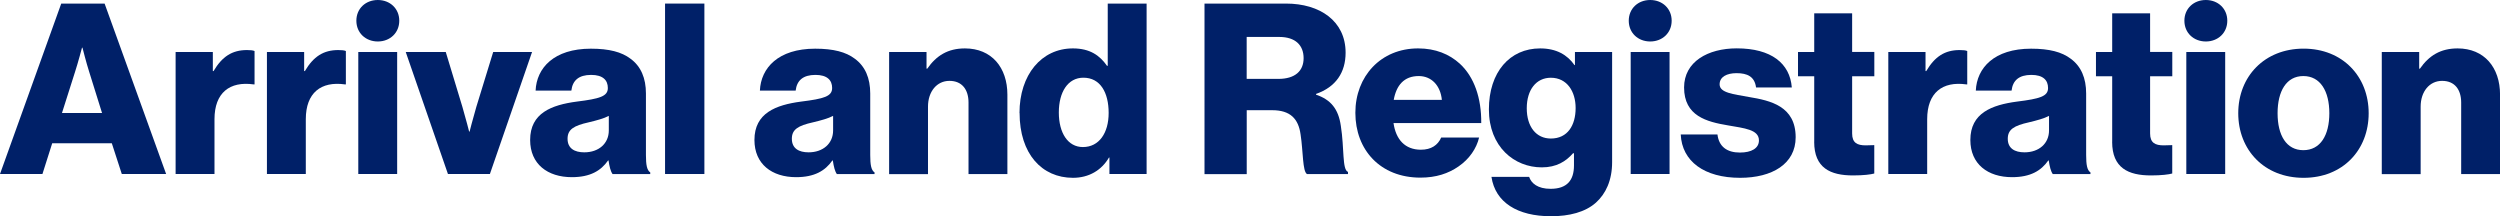 <?xml version="1.0" encoding="UTF-8"?>
<svg id="Layer_1" data-name="Layer 1" xmlns="http://www.w3.org/2000/svg" viewBox="0 0 545.37 47.17">
  <defs>
    <style>
      .cls-1 {
        fill: #002068;
      }
    </style>
  </defs>
  <path class="cls-1" d="M13.36.78h9.46l13.42,37.18h-9.67l-2.18-6.71h-13l-2.13,6.71H0L13.36.78ZM22.26,24.65l-2.81-9c-.62-1.92-1.46-5.25-1.46-5.25h-.1s-.88,3.33-1.51,5.25l-2.86,9h8.74Z"/>
  <path class="cls-1" d="M38.32,11.34h8.11v4.16h.16c1.87-3.17,4.06-4.58,7.28-4.58.78,0,1.3.05,1.66.21v7.28h-.21c-5.2-.73-8.53,1.82-8.53,7.59v11.96h-8.48V11.34Z"/>
  <path class="cls-1" d="M58.24,11.34h8.11v4.16h.16c1.87-3.17,4.06-4.58,7.28-4.58.78,0,1.3.05,1.66.21v7.28h-.21c-5.2-.73-8.53,1.82-8.53,7.59v11.96h-8.48V11.34Z"/>
  <path class="cls-1" d="M87.1,4.52c0,2.65-2.03,4.53-4.68,4.53s-4.68-1.87-4.68-4.53,2.03-4.52,4.68-4.52,4.68,1.87,4.68,4.52ZM78.16,11.34h8.48v26.62h-8.48V11.34Z"/>
  <path class="cls-1" d="M88.5,11.34h8.74l3.64,12.01c.78,2.65,1.46,5.36,1.46,5.36h.1s.68-2.7,1.46-5.36l3.69-12.01h8.48l-9.2,26.62h-9.15l-9.21-26.62Z"/>
  <path class="cls-1" d="M115.65,30.53c0-5.88,4.68-7.64,10.19-8.37,4.99-.62,6.76-1.14,6.76-2.96,0-1.72-1.09-2.86-3.64-2.86-2.7,0-4.06,1.2-4.32,3.43h-7.8c.21-4.94,4-9.15,12.06-9.15,4,0,6.71.73,8.63,2.18,2.29,1.66,3.38,4.26,3.38,7.59v13.42c0,2.13.21,3.33.94,3.8v.36h-8.22c-.42-.57-.68-1.61-.88-2.96h-.1c-1.56,2.24-3.9,3.64-7.9,3.64-5.3,0-9.1-2.86-9.1-8.11ZM132.81,28.45v-3.17c-1.09.57-2.65.99-4.37,1.4-3.28.73-4.63,1.56-4.63,3.59,0,2.13,1.56,2.96,3.64,2.96,3.17,0,5.36-1.92,5.36-4.78Z"/>
  <path class="cls-1" d="M145.08.78h8.58v37.18h-8.58V.78Z"/>
  <path class="cls-1" d="M164.58,30.53c0-5.88,4.68-7.64,10.19-8.37,4.99-.62,6.76-1.14,6.76-2.96,0-1.72-1.09-2.86-3.64-2.86-2.7,0-4.06,1.2-4.32,3.43h-7.8c.21-4.94,4-9.15,12.06-9.15,4,0,6.71.73,8.63,2.18,2.29,1.66,3.38,4.26,3.38,7.59v13.42c0,2.13.21,3.33.94,3.8v.36h-8.22c-.42-.57-.68-1.61-.88-2.96h-.1c-1.56,2.24-3.9,3.64-7.9,3.64-5.3,0-9.1-2.86-9.1-8.11ZM181.74,28.45v-3.17c-1.09.57-2.65.99-4.37,1.4-3.28.73-4.63,1.56-4.63,3.59,0,2.13,1.56,2.96,3.64,2.96,3.17,0,5.36-1.92,5.36-4.78Z"/>
  <path class="cls-1" d="M193.96,11.34h8.16v3.64h.16c1.98-2.86,4.52-4.42,8.22-4.42,5.82,0,9.26,4.16,9.26,10.09v17.32h-8.48v-15.6c0-2.81-1.4-4.73-4.16-4.73s-4.68,2.34-4.68,5.62v14.72h-8.48V11.34Z"/>
  <path class="cls-1" d="M222.4,24.65c0-8.32,4.78-14.09,11.65-14.09,3.74,0,5.88,1.56,7.44,3.8h.16V.78h8.48v37.18h-8.11v-3.59h-.1c-1.61,2.76-4.37,4.42-7.85,4.42-6.81,0-11.65-5.25-11.65-14.14ZM241.85,24.65c0-4.47-1.82-7.7-5.51-7.7-3.38,0-5.36,3.12-5.36,7.59s1.98,7.54,5.25,7.54c3.54,0,5.62-3.07,5.62-7.44Z"/>
  <path class="cls-1" d="M262.75.78h17.79c7.38,0,13,3.8,13,10.71,0,4.32-2.13,7.49-6.45,9v.16c3.22,1.09,4.89,3.12,5.41,6.81.78,4.89.26,9.57,1.56,10.04v.47h-8.94c-.99-.57-.83-4.94-1.4-8.63-.47-3.43-2.24-5.3-6.19-5.3h-5.56v13.94h-9.21V.78ZM278.87,17.21c3.64,0,5.51-1.72,5.51-4.52s-1.77-4.63-5.3-4.63h-7.12v9.15h6.92Z"/>
  <path class="cls-1" d="M295.67,24.6c0-7.96,5.56-14.04,13.68-14.04,3.8,0,6.81,1.25,9.1,3.33,3.17,2.91,4.73,7.54,4.68,12.95h-19.14c.52,3.59,2.5,5.82,5.98,5.82,2.24,0,3.69-.99,4.42-2.65h8.27c-.57,2.39-2.13,4.68-4.47,6.29-2.24,1.56-4.94,2.45-8.32,2.45-8.79,0-14.2-6.08-14.2-14.14ZM314.54,21.79c-.31-3.17-2.29-5.2-5.04-5.2-3.22,0-4.89,2.03-5.46,5.2h10.5Z"/>
  <path class="cls-1" d="M325.36,38.59h8.22c.47,1.4,1.87,2.6,4.68,2.6,3.59,0,5.1-1.87,5.1-5.1v-2.65h-.21c-1.56,1.77-3.59,3.07-6.81,3.07-5.98,0-11.54-4.47-11.54-12.64s4.58-13.31,11.18-13.31c3.54,0,5.93,1.4,7.49,3.64h.1v-2.86h8.11v24.03c0,4-1.4,6.92-3.54,8.84-2.34,2.08-5.82,2.96-9.78,2.96-7.33,0-12.17-3.02-13-8.58ZM343.72,23.56c0-3.59-1.87-6.6-5.41-6.6-3.17,0-5.25,2.6-5.25,6.66s2.08,6.6,5.25,6.6c3.69,0,5.41-2.91,5.41-6.66Z"/>
  <path class="cls-1" d="M364.67,4.52c0,2.65-2.03,4.53-4.68,4.53s-4.68-1.87-4.68-4.53,2.03-4.52,4.68-4.52,4.68,1.87,4.68,4.52ZM355.73,11.34h8.48v26.62h-8.48V11.34Z"/>
  <path class="cls-1" d="M366.65,29.33h8.01c.31,2.65,2.08,3.95,4.89,3.95,2.55,0,4.16-.94,4.16-2.65,0-2.39-3.22-2.65-6.76-3.28-4.63-.78-9.57-2.03-9.57-8.27,0-5.62,5.2-8.53,11.49-8.53,7.54,0,11.6,3.28,12.01,8.53h-7.8c-.31-2.39-1.92-3.12-4.26-3.12-2.08,0-3.69.78-3.69,2.44,0,1.87,3.02,2.13,6.4,2.76,4.68.78,10.19,1.98,10.19,8.79,0,5.82-5.15,8.84-12.12,8.84-7.8,0-12.69-3.59-12.95-9.46Z"/>
  <path class="cls-1" d="M395.77,30.94v-14.3h-3.54v-5.3h3.54V2.91h8.27v8.42h4.84v5.3h-4.84v12.48c0,2.08,1.14,2.6,2.96,2.6.73,0,1.56-.05,1.87-.05v6.19c-.73.21-2.34.42-4.63.42-4.94,0-8.48-1.61-8.48-7.33Z"/>
  <path class="cls-1" d="M411.94,11.34h8.11v4.16h.16c1.87-3.17,4.06-4.58,7.28-4.58.78,0,1.3.05,1.66.21v7.28h-.21c-5.2-.73-8.53,1.82-8.53,7.59v11.96h-8.48V11.34Z"/>
  <path class="cls-1" d="M429.83,30.53c0-5.88,4.68-7.64,10.19-8.37,4.99-.62,6.76-1.14,6.76-2.96,0-1.72-1.09-2.86-3.64-2.86-2.7,0-4.06,1.2-4.32,3.43h-7.8c.21-4.94,4-9.15,12.06-9.15,4,0,6.71.73,8.63,2.18,2.29,1.66,3.38,4.26,3.38,7.59v13.42c0,2.13.21,3.33.94,3.8v.36h-8.22c-.42-.57-.68-1.61-.88-2.96h-.1c-1.56,2.24-3.9,3.64-7.9,3.64-5.3,0-9.1-2.86-9.1-8.11ZM446.99,28.45v-3.17c-1.09.57-2.65.99-4.37,1.4-3.28.73-4.63,1.56-4.63,3.59,0,2.13,1.56,2.96,3.64,2.96,3.17,0,5.36-1.92,5.36-4.78Z"/>
  <path class="cls-1" d="M460.77,30.94v-14.3h-3.54v-5.3h3.54V2.91h8.27v8.42h4.84v5.3h-4.84v12.48c0,2.08,1.14,2.6,2.96,2.6.73,0,1.56-.05,1.87-.05v6.19c-.73.21-2.34.42-4.63.42-4.94,0-8.48-1.61-8.48-7.33Z"/>
  <path class="cls-1" d="M485.88,4.52c0,2.65-2.03,4.53-4.68,4.53s-4.68-1.87-4.68-4.53,2.03-4.52,4.68-4.52,4.68,1.87,4.68,4.52ZM476.94,11.34h8.48v26.62h-8.48V11.34Z"/>
  <path class="cls-1" d="M488.27,24.7c0-8.01,5.72-14.09,14.25-14.09s14.2,6.08,14.2,14.09-5.62,14.09-14.2,14.09-14.25-6.08-14.25-14.09ZM508.14,24.7c0-4.84-1.98-8.11-5.67-8.11s-5.62,3.28-5.62,8.11,1.92,8.06,5.62,8.06,5.67-3.22,5.67-8.06Z"/>
  <path class="cls-1" d="M519.58,11.34h8.16v3.64h.16c1.98-2.86,4.52-4.42,8.22-4.42,5.82,0,9.26,4.16,9.26,10.09v17.32h-8.48v-15.6c0-2.81-1.4-4.73-4.16-4.73s-4.68,2.34-4.68,5.62v14.72h-8.48V11.34Z"/>
</svg>